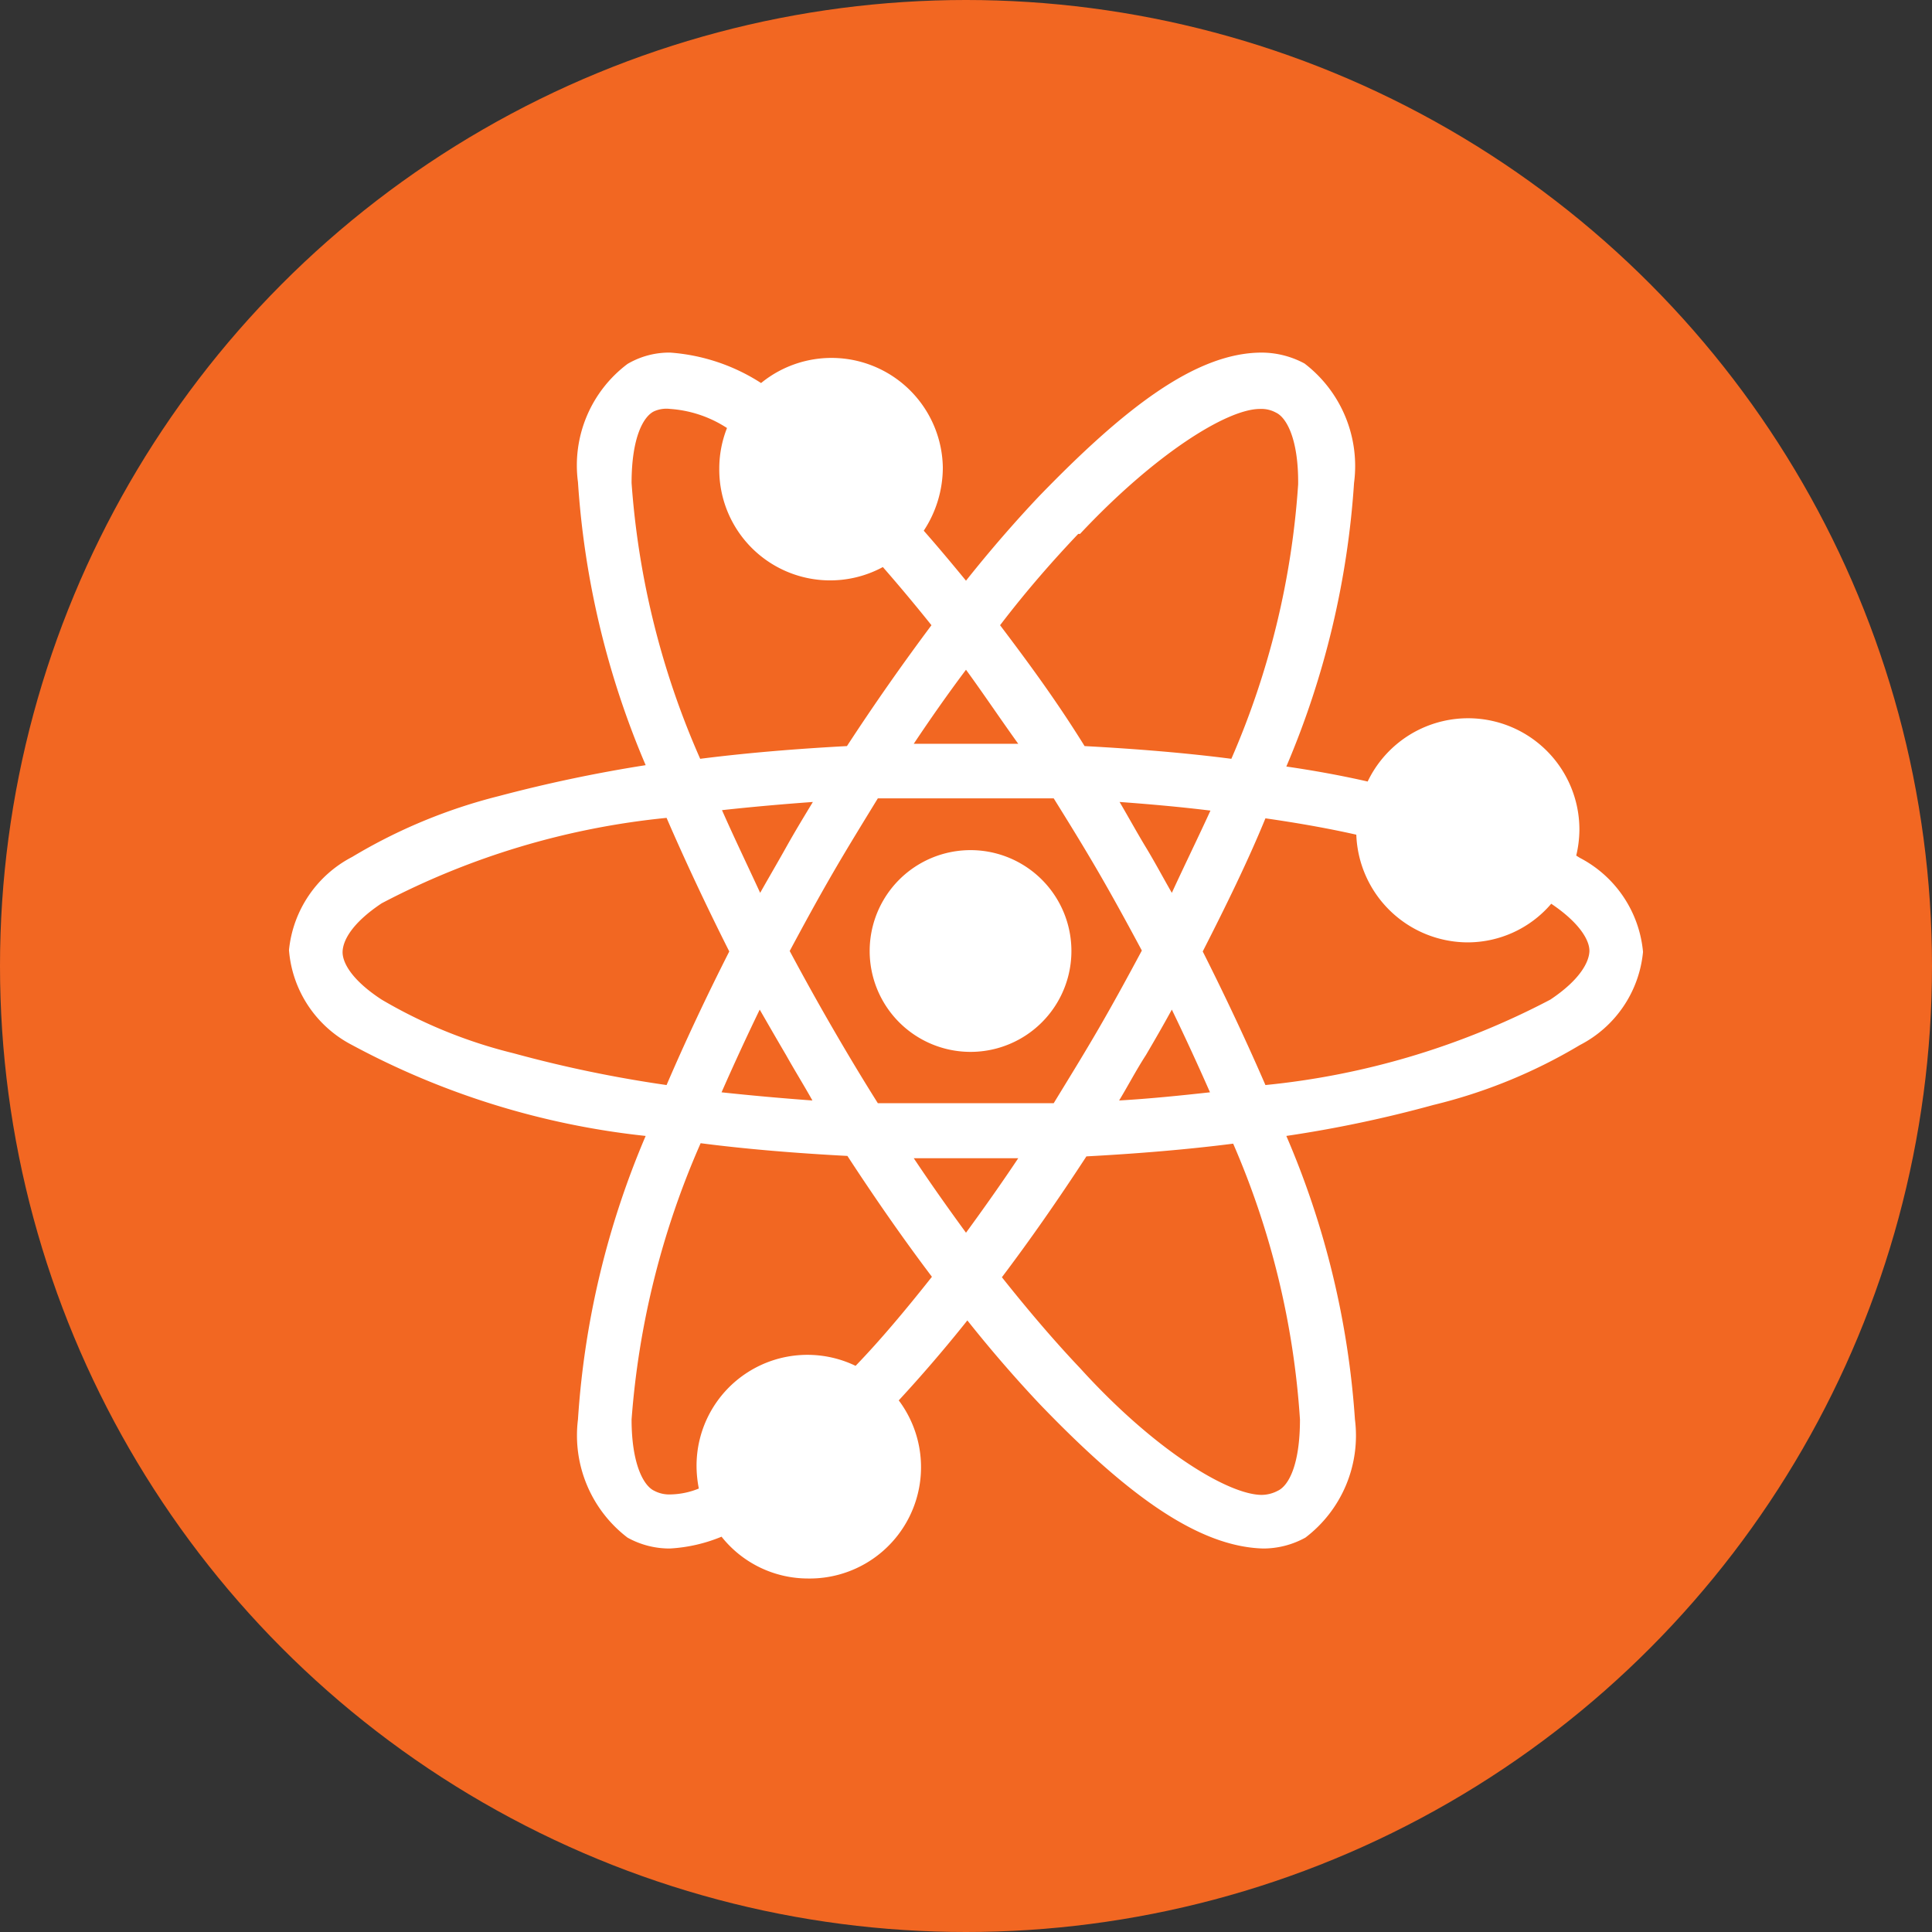 <?xml version="1.0" encoding="UTF-8"?> <svg xmlns="http://www.w3.org/2000/svg" id="Слой_1" data-name="Слой 1" viewBox="0 0 42.52 42.52"><rect x="0" y="0" width="42.52" height="42.52" fill="#333333" stroke="none"/> <defs> <style>.cls-1{fill:#f26722;}.cls-2{fill:#fff;}</style> </defs> <title>иконки</title> <circle class="cls-1" cx="21.26" cy="21.26" r="21.26"></circle> <path class="cls-2" d="M21.36,23.15a2.22,2.22,0,0,0,0-4.44,2.22,2.22,0,0,0,0,4.44Zm13.41-4.27-.08-.05a2.52,2.52,0,0,0,.07-.56A2.45,2.45,0,0,0,30.1,17.2c-.57-.13-1.17-.24-1.79-.33a19.1,19.1,0,0,0,1.49-6.24A2.84,2.84,0,0,0,28.71,8h0a2,2,0,0,0-.94-.24c-1.47,0-3.06,1.26-4.9,3.16-.52.55-1.07,1.18-1.61,1.86-.32-.39-.63-.76-.93-1.1a2.53,2.53,0,0,0,.42-1.39,2.45,2.45,0,0,0-4-1.86,4.25,4.25,0,0,0-2-.67,1.81,1.81,0,0,0-.94.25,2.79,2.79,0,0,0-1.09,2.6,19,19,0,0,0,1.49,6.23,31.86,31.86,0,0,0-3.23.68,11.89,11.89,0,0,0-3.23,1.34,2.6,2.6,0,0,0-1.39,2.05A2.58,2.58,0,0,0,7.75,23a17.54,17.54,0,0,0,6.46,2,19,19,0,0,0-1.49,6.24,2.83,2.83,0,0,0,1.09,2.6,1.9,1.9,0,0,0,.93.24h0a3.47,3.47,0,0,0,1.14-.26,2.43,2.43,0,0,0,1.9.92,2.45,2.45,0,0,0,2-3.92c.49-.53,1-1.12,1.51-1.76.54.68,1.09,1.31,1.61,1.86,1.84,1.91,3.43,3.12,4.9,3.16h0a1.92,1.92,0,0,0,.93-.24l-.29-.51.29.51a2.82,2.82,0,0,0,1.09-2.6A19,19,0,0,0,28.31,25a27.2,27.2,0,0,0,3.23-.68A11.59,11.59,0,0,0,34.77,23a2.58,2.58,0,0,0,1.39-2.05A2.6,2.6,0,0,0,34.77,18.88Zm-11-7.13C25.41,10,27,9,27.73,9h0a.67.67,0,0,1,.35.08c.24.11.5.6.49,1.58A18.13,18.13,0,0,1,27.1,16.7c-1-.13-2.11-.22-3.23-.28-.62-1-1.24-1.84-1.86-2.66C22.59,13,23.17,12.34,23.73,11.75ZM17.3,23.22c.19.34.39.66.58,1-.68-.05-1.35-.11-2-.18.26-.59.54-1.2.84-1.82C16.91,22.55,17.1,22.88,17.3,23.22Zm-1.41-5.39c.64-.07,1.31-.13,2-.18-.2.33-.4.66-.59,1s-.39.68-.57,1C16.43,19,16.15,18.42,15.89,17.83Zm1.49,3.1c.3-.56.61-1.13.94-1.7s.67-1.12,1-1.66c.63,0,1.27,0,1.93,0s1.3,0,1.94,0c.33.53.67,1.08,1,1.65s.64,1.14.94,1.7c-.3.56-.61,1.13-.94,1.7s-.67,1.12-1,1.66c-.63,0-1.27,0-1.93,0s-1.3,0-1.94,0c-.34-.54-.67-1.09-1-1.66S17.68,21.49,17.38,20.93Zm7.84,2.29c.2-.34.39-.67.57-1,.3.62.58,1.23.84,1.82-.64.07-1.31.14-2,.18C24.83,23.89,25,23.56,25.22,23.22Zm.57-3.57c-.19-.33-.37-.67-.57-1s-.38-.66-.58-1c.68.05,1.35.11,2,.19C26.37,18.43,26.09,19,25.79,19.65Zm-3.38-3.28-1.15,0-1.15,0c.38-.57.76-1.11,1.15-1.63C21.64,15.26,22,15.8,22.41,16.37ZM13.9,10.63c0-1,.26-1.47.5-1.58A.67.67,0,0,1,14.75,9h0A2.62,2.62,0,0,1,16,9.42a2.43,2.43,0,0,0-.17.89,2.44,2.44,0,0,0,3.6,2.17c.35.4.71.83,1.07,1.28-.62.83-1.24,1.71-1.86,2.66-1.12.06-2.21.15-3.23.28A18.2,18.2,0,0,1,13.9,10.63ZM11.3,23.18A10.78,10.78,0,0,1,8.4,22c-.66-.43-.87-.82-.86-1.06s.2-.62.86-1.06A17.1,17.1,0,0,1,14.67,18q.62,1.43,1.38,2.94-.77,1.52-1.38,2.94A27.66,27.66,0,0,1,11.3,23.18Zm7.53,6.88a2.44,2.44,0,0,0-3.5,2.22,2.61,2.61,0,0,0,.05.48,1.72,1.72,0,0,1-.63.13.7.7,0,0,1-.35-.08c-.24-.11-.5-.6-.5-1.57a18.49,18.49,0,0,1,1.52-6.08c1,.13,2.1.22,3.23.28.62.95,1.24,1.84,1.86,2.66C19.94,28.82,19.38,29.49,18.83,30.06Zm1.28-4.57,1.15,0,1.15,0c-.38.57-.77,1.12-1.15,1.64C20.88,26.61,20.49,26.06,20.11,25.49Zm8.5,5.75c0,1-.25,1.46-.49,1.57h0a.77.77,0,0,1-.35.09c-.72,0-2.33-.95-4-2.79-.56-.59-1.14-1.27-1.72-2,.62-.82,1.24-1.71,1.86-2.66,1.12-.06,2.21-.15,3.23-.28A18.18,18.18,0,0,1,28.61,31.24ZM34.12,22a17.1,17.1,0,0,1-6.27,1.88q-.62-1.43-1.38-2.94c.51-1,1-2,1.38-2.93.7.1,1.38.22,2,.36a2.46,2.46,0,0,0,2.45,2.37,2.42,2.42,0,0,0,1.84-.85c.64.43.85.82.84,1.05S34.78,21.56,34.12,22Z"></path> </svg> 